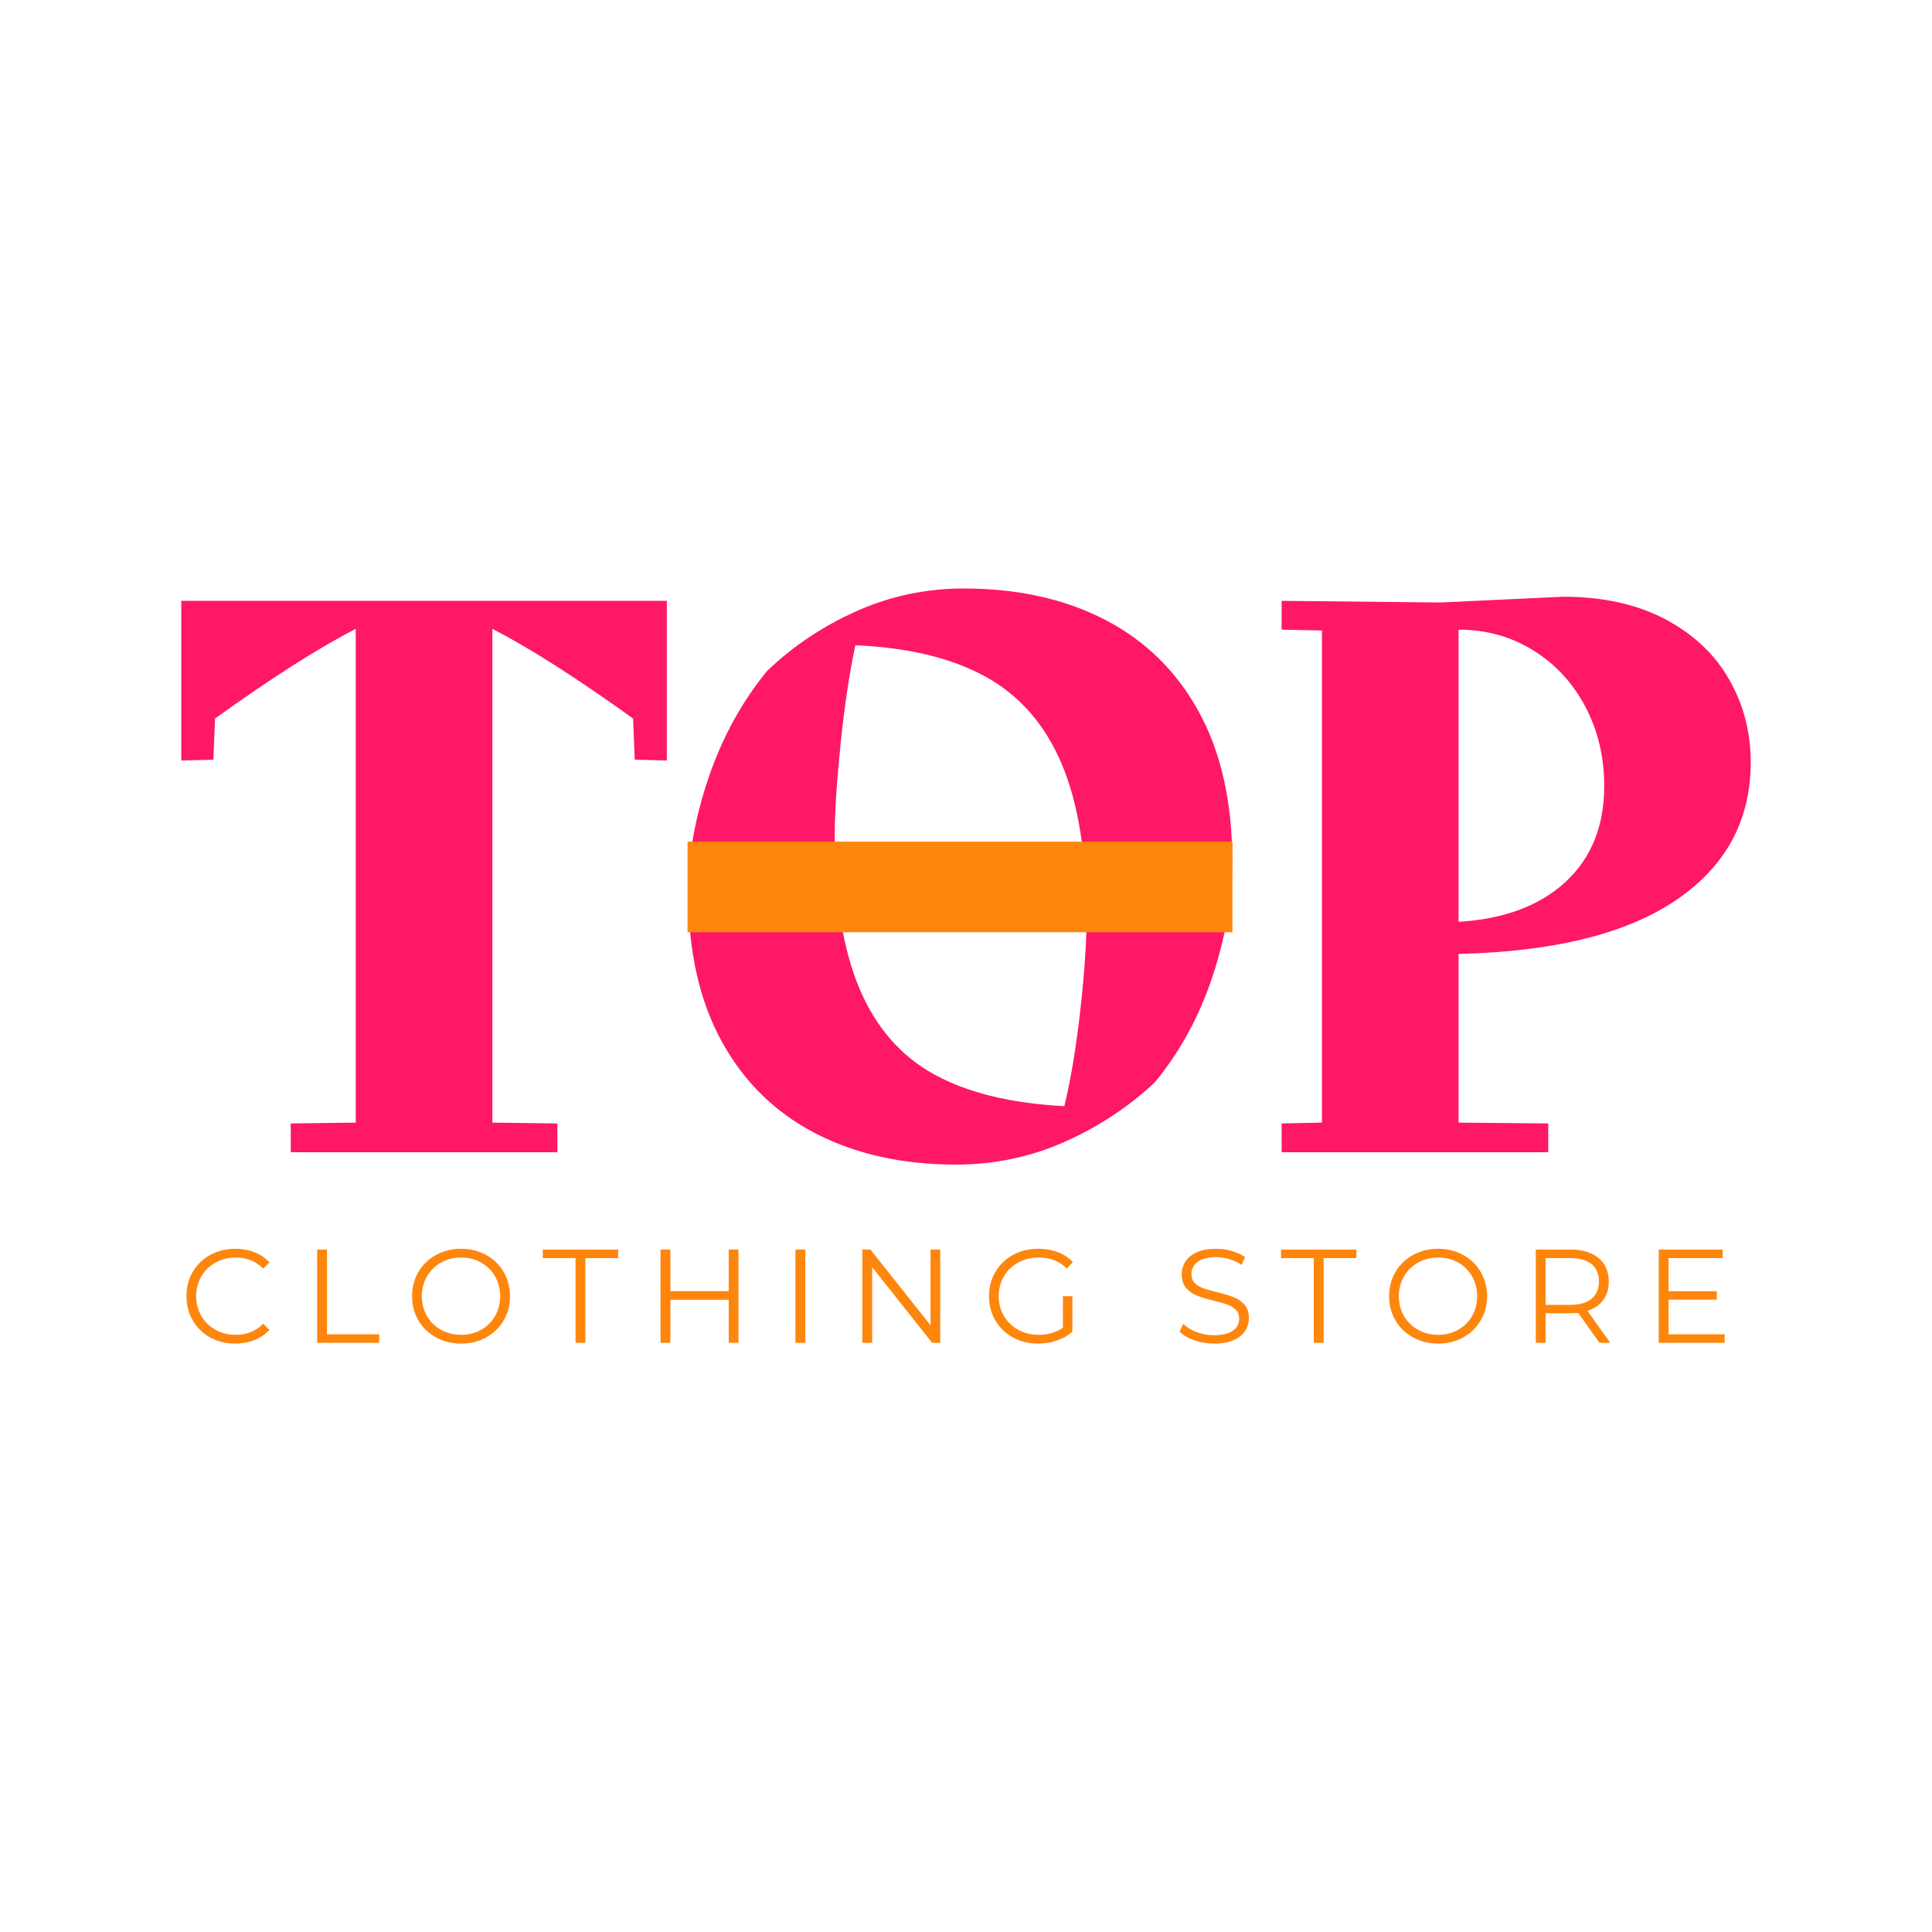 <svg xmlns="http://www.w3.org/2000/svg" width="512" height="512" viewBox="0 0 512 512" data-svgdocument="" id="_L75QFe1oQYaQvcgdH2Z4I" class="fl-svgdocument" x="0" y="0" style="overflow: hidden;" xmlns:xlink="http://www.w3.org/1999/xlink"><defs id="_T2ImN_CxiPWeOWDMkvXI2" transform="matrix(1.021, 0, 0, 1.021, -5.226, -0.953)"/><path text="TOP" text-anchor="middle" font-size="100" letter-spacing="0" side="left" offset="0.5" dx="0" dy="0" space="preserve" href="#" font-family="Rakkas" font-scale="contain" transform="matrix(2.181, 0, 0, 2.181, 257.091, 305.357)" x="0" y="0" fill="#ff1768" data-fl-textpath="" id="_pygltAUhZ9aepCFABmdNu" d="M-95.85-67L-36.85-67L-36.85-47.6L-40.75-47.7L-40.95-52.7Q-51.25-60.1 -58.05-63.6L-58.05-63.6L-58.05-3.6L-50.15-3.5L-50.15 0L-82.55 0L-82.55-3.5L-74.65-3.6L-74.65-63.6Q-81.45-60.1 -91.75-52.7L-91.75-52.7L-91.95-47.7L-95.85-47.6L-95.85-67ZM-0.75-68.5Q 9.05-68.5  16.4-64.7Q 23.75-60.9  27.8-53.5Q 31.85-46.1  31.85-35.4L 31.85-35.4Q 31.85-28.6  29.45-21.35Q 27.05-14.1  22.45-8.5L 22.45-8.5Q 17.65-4  11.45-1.25Q 5.25 1.5 -1.75 1.5L-1.75 1.5Q-11.45 1.5 -18.8-2.3Q-26.15-6.1 -30.2-13.5Q-34.25-20.9 -34.25-31.6L-34.25-31.6Q-34.25-38.3 -31.75-45.6Q-29.25-52.9 -24.65-58.5L-24.65-58.5Q-19.95-63 -13.8-65.75Q-7.65-68.5 -0.75-68.5L-0.75-68.5ZM-16.45-38.6Q-16.45-27 -13.45-19.9Q-10.45-12.8 -4.35-9.45Q 1.75-6.1  11.45-5.6L 11.45-5.6Q 12.65-10.6  13.4-17.35Q 14.15-24.1  14.15-28.4L 14.15-28.4Q 14.15-40.1  11.1-47.25Q 8.05-54.4  1.85-57.8Q-4.35-61.2 -13.95-61.6L-13.95-61.6Q-15.05-56.4 -15.75-49.5Q-16.45-42.6 -16.45-38.6L-16.45-38.6ZM 94.85-47.4Q 94.85-36.8  85.8-30.65Q 76.75-24.5  59.35-24.1L 59.35-24.1L 59.35-3.6L 70.25-3.5L 70.25 0L 37.85 0L 37.85-3.5L 42.75-3.6L 42.75-63.4L 37.85-63.5L 37.85-67L 57.15-66.8L 72.05-67.5Q 79.25-67.5  84.4-64.8Q 89.55-62.1  92.2-57.5Q 94.85-52.9  94.85-47.4L 94.85-47.4ZM 77.05-44.5Q 77.05-49.8  74.75-54.15Q 72.45-58.5  68.4-61Q 64.35-63.5  59.35-63.5L 59.35-63.5L 59.35-28Q 67.65-28.5  72.35-32.85Q 77.05-37.2  77.05-44.5L 77.05-44.5Z"></path><path text="CLOTHING STORE" text-anchor="middle" font-size="100" letter-spacing="20" side="left" offset="0.5" dx="0" dy="0" space="preserve" href="#" font-family="Montserrat" font-scale="contain" transform="matrix(0.353, 0, 0, 0.353, 253.376, 355.859)" x="0" y="0" fill="#ff860d" data-fl-textpath="" id="_urMzeksx7rBqiRoR8Tn5N" d="M-541.2 0.6Q-551.6 0.6 -559.95-4Q-568.3-8.6 -573.05-16.75Q-577.8-24.9 -577.8-35L-577.8-35Q-577.8-45.1 -573.05-53.25Q-568.3-61.4 -559.9-66Q-551.5-70.6 -541.1-70.6L-541.1-70.6Q-533.3-70.6 -526.7-68Q-520.1-65.4 -515.5-60.4L-515.5-60.4L-520.2-55.7Q-528.4-64 -540.9-64L-540.9-64Q-549.2-64 -556-60.2Q-562.8-56.4 -566.65-49.8Q-570.5-43.2 -570.5-35L-570.5-35Q-570.5-26.8 -566.65-20.2Q-562.8-13.6 -556-9.8Q-549.2-6 -540.9-6L-540.9-6Q-528.3-6 -520.2-14.4L-520.2-14.4L-515.5-9.7Q-520.1-4.7 -526.75-2.05Q-533.4 0.6 -541.2 0.6L-541.2 0.6ZM-479.7 0L-479.7-70L-472.3-70L-472.3-6.4L-433.1-6.4L-433.1 0L-479.7 0ZM-371.6 0.6Q-382 0.6 -390.45-4.05Q-398.9-8.7 -403.65-16.8Q-408.4-24.9 -408.4-35L-408.4-35Q-408.4-45.1 -403.65-53.2Q-398.9-61.3 -390.45-65.95Q-382-70.6 -371.6-70.6L-371.6-70.6Q-361.2-70.6 -352.85-66Q-344.5-61.4 -339.7-53.25Q-334.9-45.1 -334.9-35L-334.9-35Q-334.9-24.9 -339.7-16.75Q-344.5-8.6 -352.85-4Q-361.2 0.6 -371.6 0.6L-371.6 0.6ZM-371.6-6Q-363.3-6 -356.6-9.75Q-349.9-13.5 -346.1-20.15Q-342.3-26.8 -342.3-35L-342.3-35Q-342.3-43.2 -346.1-49.85Q-349.9-56.5 -356.6-60.25Q-363.3-64 -371.6-64L-371.6-64Q-379.9-64 -386.65-60.25Q-393.4-56.5 -397.25-49.85Q-401.1-43.2 -401.1-35L-401.1-35Q-401.1-26.8 -397.25-20.15Q-393.4-13.5 -386.65-9.75Q-379.9-6 -371.6-6L-371.6-6ZM-285.7 0L-285.7-63.6L-310.3-63.6L-310.3-70L-253.7-70L-253.7-63.6L-278.3-63.6L-278.3 0L-285.7 0ZM-170.7-70L-163.4-70L-163.4 0L-170.7 0L-170.7-32.3L-214.5-32.3L-214.5 0L-221.9 0L-221.9-70L-214.5-70L-214.5-38.8L-170.7-38.8L-170.7-70ZM-120.6 0L-120.6-70L-113.2-70L-113.2 0L-120.6 0ZM-19.2-70L-11.9-70L-11.9 0L-18 0L-63-56.8L-63 0L-70.4 0L-70.4-70L-64.3-70L-19.2-13.2L-19.2-70ZM 80.2-11.4L 80.2-35L 87.3-35L 87.3-8.3Q 82.4-4  75.7-1.7Q 69 0.6  61.6 0.6L 61.6 0.6Q 51.1 0.6  42.7-4Q 34.3-8.6  29.5-16.75Q 24.7-24.9  24.7-35L 24.7-35Q 24.7-45.1  29.5-53.25Q 34.3-61.4  42.7-66Q 51.1-70.6  61.7-70.6L 61.7-70.6Q 69.7-70.6  76.4-68.05Q 83.1-65.5  87.7-60.5L 87.7-60.5L 83.1-55.8Q 74.8-64  62-64L 62-64Q 53.5-64  46.65-60.25Q 39.8-56.5  35.9-49.85Q 32-43.2  32-35L 32-35Q 32-26.8  35.9-20.2Q 39.8-13.6  46.6-9.8Q 53.4-6  61.9-6L 61.9-6Q 72.7-6  80.2-11.4L 80.2-11.4ZM 193.7 0.6Q 185.9 0.6  178.75-1.9Q 171.6-4.4  167.7-8.5L 167.7-8.5L 170.6-14.2Q 174.4-10.4  180.7-8.05Q 187-5.7  193.7-5.7L 193.7-5.7Q 203.1-5.7  207.8-9.15Q 212.5-12.6  212.5-18.1L 212.5-18.1Q 212.5-22.3  209.95-24.8Q 207.4-27.3  203.7-28.65Q 200-30  193.4-31.6L 193.4-31.6Q 185.5-33.6  180.8-35.45Q 176.1-37.3  172.75-41.1Q 169.4-44.9  169.4-51.4L 169.4-51.4Q 169.4-56.7  172.2-61.05Q 175-65.4  180.8-68Q 186.6-70.6  195.2-70.6L 195.2-70.6Q 201.2-70.6  206.95-68.95Q 212.7-67.3  216.9-64.4L 216.9-64.4L 214.4-58.5Q 210-61.4  205-62.85Q 200-64.3  195.2-64.3L 195.2-64.3Q 186-64.3  181.35-60.75Q 176.7-57.2  176.7-51.6L 176.7-51.6Q 176.7-47.4  179.25-44.85Q 181.8-42.3  185.65-40.95Q 189.5-39.6  196-38L 196-38Q 203.7-36.1  208.45-34.25Q 213.2-32.4  216.5-28.65Q 219.8-24.9  219.8-18.5L 219.8-18.5Q 219.8-13.2  216.95-8.85Q 214.1-4.5  208.2-1.95Q 202.3 0.6  193.7 0.6L 193.7 0.6ZM 268.5 0L 268.5-63.6L 243.9-63.6L 243.9-70L 300.5-70L 300.5-63.6L 275.9-63.6L 275.9 0L 268.5 0ZM 361.9 0.6Q 351.5 0.6  343.05-4.05Q 334.6-8.7  329.85-16.8Q 325.1-24.9  325.1-35L 325.1-35Q 325.1-45.1  329.85-53.2Q 334.6-61.3  343.05-65.95Q 351.5-70.6  361.9-70.6L 361.9-70.6Q 372.3-70.6  380.65-66Q 389-61.4  393.8-53.25Q 398.6-45.1  398.6-35L 398.6-35Q 398.6-24.9  393.8-16.75Q 389-8.6  380.65-4Q 372.3 0.6  361.9 0.6L 361.9 0.6ZM 361.9-6Q 370.2-6  376.9-9.75Q 383.6-13.5  387.4-20.15Q 391.2-26.8  391.2-35L 391.2-35Q 391.2-43.2  387.4-49.85Q 383.6-56.5  376.9-60.25Q 370.2-64  361.9-64L 361.9-64Q 353.6-64  346.85-60.25Q 340.1-56.5  336.25-49.85Q 332.4-43.2  332.4-35L 332.4-35Q 332.4-26.8  336.25-20.15Q 340.1-13.5  346.85-9.75Q 353.6-6  361.9-6L 361.9-6ZM 491.1 0L 483 0L 467-22.5Q 464.3-22.2  461.4-22.2L 461.4-22.2L 442.6-22.2L 442.6 0L 435.2 0L 435.2-70L 461.4-70Q 474.8-70  482.4-63.6Q 490-57.2  490-46L 490-46Q 490-37.8  485.85-32.15Q 481.7-26.5  474-24L 474-24L 491.1 0ZM 461.2-28.5Q 471.6-28.5  477.1-33.1Q 482.6-37.7  482.6-46L 482.6-46Q 482.6-54.5  477.1-59.05Q 471.6-63.6  461.2-63.6L 461.2-63.6L 442.6-63.6L 442.6-28.5L 461.2-28.5ZM 534.9-6.4L 577-6.4L 577 0L 527.5 0L 527.5-70L 575.5-70L 575.5-63.6L 534.9-63.6L 534.9-38.7L 571.1-38.7L 571.1-32.4L 534.9-32.4L 534.9-6.4Z"></path><rect id="_T8xbBi_z5vDeJV_PGPOOf" y="84.525" width="176.742" height="7.219" stroke="none" fill="#ff860d" transform="matrix(0.817, 0, 0, 3.326, 182.212, -58.083)"/></svg>
